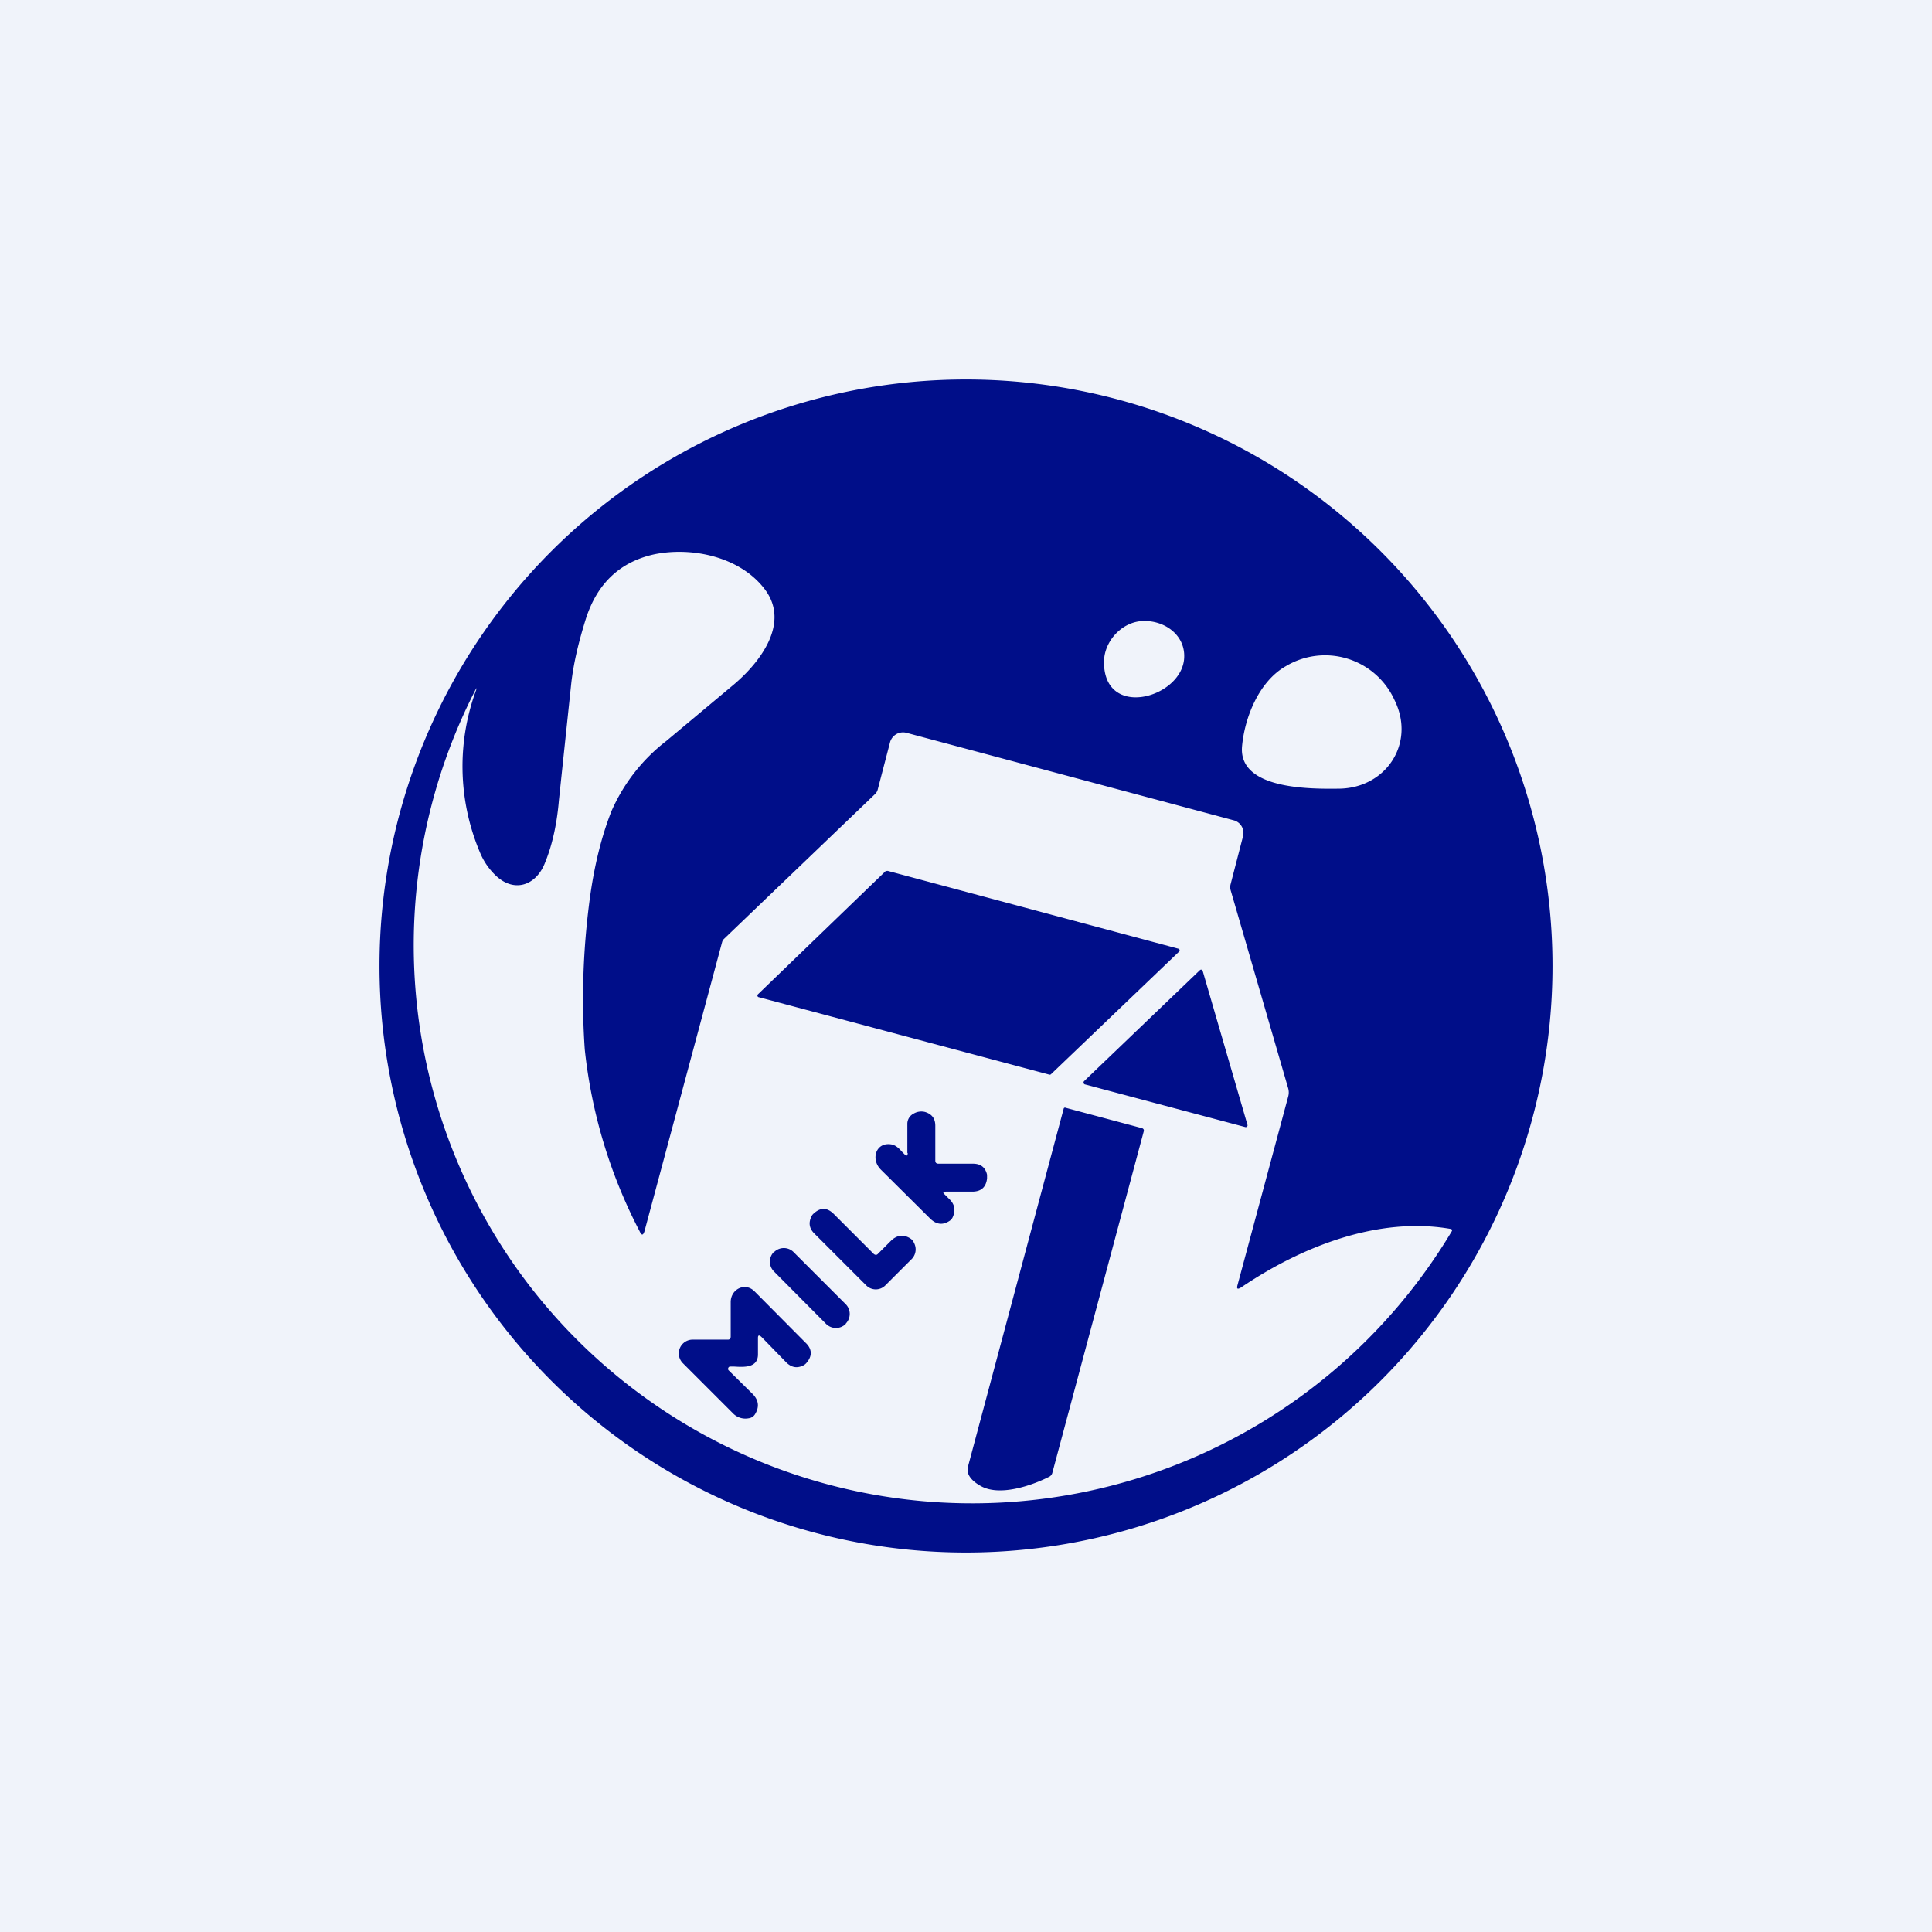 ﻿<?xml version="1.0" standalone="no"?>
<!DOCTYPE svg PUBLIC "-//W3C//DTD SVG 1.1//EN" 
"http://www.w3.org/Graphics/SVG/1.1/DTD/svg11.dtd">
<svg width="56" height="56" viewBox="0 0 56 56" xmlns="http://www.w3.org/2000/svg"><path fill="#F0F3FA" d="M0 0h56v56H0z"/><path fill-rule="evenodd" d="M28 45a17 17 0 1 0 0-34 17 17 0 0 0 0 34Zm6.32-25.88c.07-.68-.53-1.13-1.16-1.12-.62 0-1.15.57-1.16 1.17-.02 1.68 2.2 1.08 2.32-.05Zm6.1 1.17c.62 1.25-.24 2.55-1.6 2.57-.82.01-2.91.03-2.82-1.21.07-.84.49-1.9 1.27-2.34a2.21 2.21 0 0 1 3.15.98ZM16.95 30.42c-.1-1.44-.05-2.89.14-4.33.13-.98.34-1.83.63-2.57a5.2 5.2 0 0 1 1.59-2.04l1.95-1.63c.74-.62 1.67-1.78.9-2.78-.72-.94-2.12-1.23-3.21-1-.98.22-1.64.84-1.97 1.87-.2.64-.35 1.25-.42 1.85l-.36 3.41c-.05.6-.17 1.24-.4 1.8-.25.66-.9.91-1.46.35-.2-.2-.34-.42-.44-.67a6.4 6.4 0 0 1-.08-4.73l-.02.01a16.2 16.2 0 0 0 1.28 16.95 16.2 16.2 0 0 0 27-1.22c.02-.04.01-.06-.04-.07-2.08-.36-4.3.5-6.07 1.7-.1.06-.13.04-.1-.07l1.47-5.47a.44.44 0 0 0 0-.23l-1.67-5.75a.32.32 0 0 1 0-.17l.36-1.39a.38.38 0 0 0-.26-.46l-9.5-2.54a.39.39 0 0 0-.47.27l-.36 1.38a.28.28 0 0 1-.08.13l-4.38 4.2a.2.2 0 0 0-.05.09l-2.25 8.38c-.04.12-.08.13-.14 0a14.76 14.76 0 0 1-1.59-5.27Zm8.77-5.18 8.44 2.26a.05.05 0 0 1 .02.08l-3.72 3.56a.05.05 0 0 1-.04.01l-8.44-2.25a.05.05 0 0 1-.01-.08l3.7-3.57a.05.05 0 0 1 .05 0Zm5.7 6.1 3.36-3.22a.05.05 0 0 1 .07 0l.01.02 1.3 4.47a.05.05 0 0 1-.02.05l-.02.01h-.02l-4.66-1.24a.05.05 0 0 1-.03-.04.05.05 0 0 1 .01-.05ZM30.5 42.7l2.65-9.9a.08.08 0 0 0 0-.06.08.08 0 0 0-.05-.04l-2.21-.59a.04.04 0 0 0-.04 0 .04.04 0 0 0-.02.03L28.06 42.5c-.08.28.19.48.4.59.53.27 1.4-.01 1.94-.28a.18.18 0 0 0 .1-.11Zm-4.2-9.28v-.85a.33.33 0 0 1 .18-.29.44.44 0 0 1 .33-.05c.2.06.3.19.3.4v1.01c0 .06.03.09.09.09h1c.22 0 .36.1.41.32v.11c-.03.25-.17.38-.43.38h-.76c-.09 0-.1.02-.04.08l.13.13c.16.15.2.33.1.54a.24.24 0 0 1-.09.1c-.2.13-.38.1-.55-.06l-1.44-1.43c-.3-.3-.14-.8.3-.73.14.02.24.13.33.23l.05.05c.06.07.1.06.1-.03Zm-.48 2.55-.38.38c-.03.03-.07.03-.11 0l-1.16-1.16c-.19-.19-.38-.2-.58-.02a.26.26 0 0 0-.06.07c-.1.19-.08.36.07.51l1.51 1.51a.39.39 0 0 0 .55 0l.75-.75a.4.4 0 0 0 .08-.49.27.27 0 0 0-.1-.12c-.2-.13-.4-.1-.57.07Zm-1.3 1.84L23 36.29a.4.4 0 0 0-.56 0h-.01a.4.4 0 0 0 0 .56l1.52 1.53c.16.15.4.15.56 0l.01-.02a.4.4 0 0 0 0-.55Zm-2.55 1.46v-.49c0-.08.03-.09.1-.03l.73.75c.15.14.31.17.5.07a.31.31 0 0 0 .08-.07c.17-.2.16-.4-.03-.58l-1.48-1.49c-.27-.27-.68-.07-.69.3v1.01c0 .06-.03.09-.08.09h-1.03a.4.4 0 0 0-.28.68l1.45 1.45a.5.5 0 0 0 .46.15.25.25 0 0 0 .18-.11c.14-.22.11-.42-.07-.6l-.69-.68a.06.06 0 0 1-.01-.07.06.06 0 0 1 .06-.04h.1c.3.02.69.04.7-.34Z" fill="#000E89"/></svg>